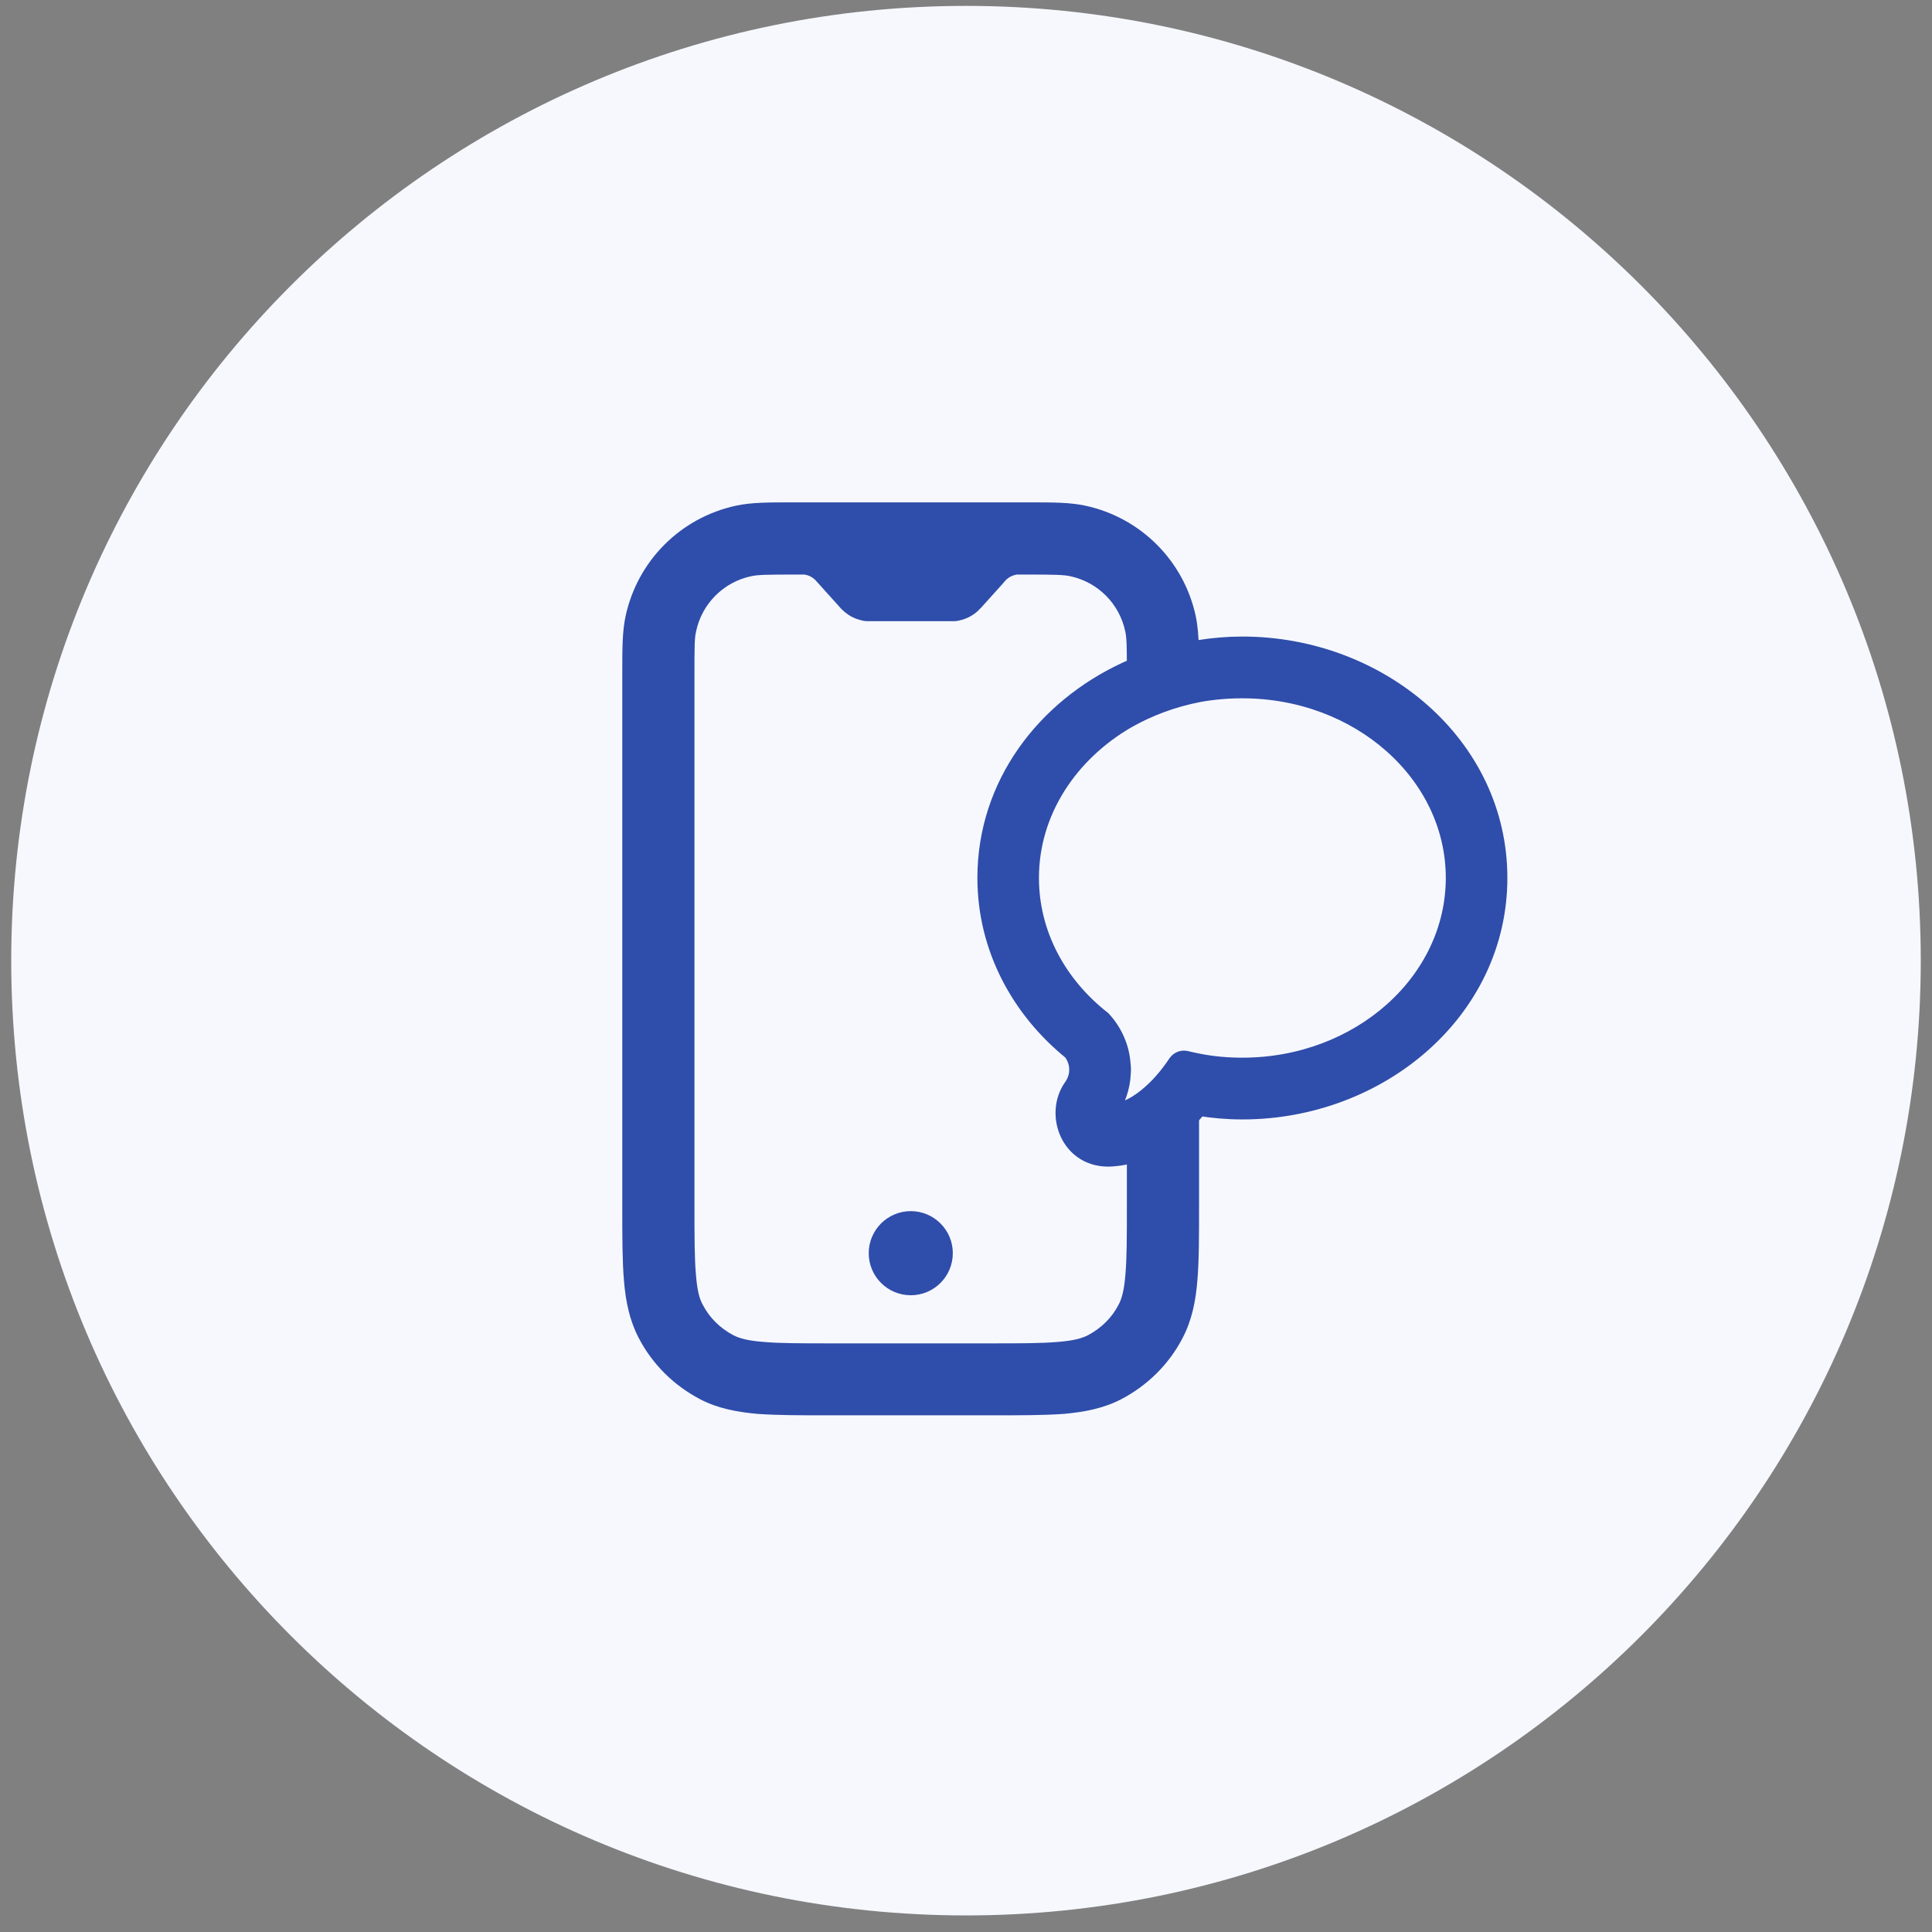 <svg width="86" height="86" viewBox="0 0 86 86" fill="none" xmlns="http://www.w3.org/2000/svg">
<rect x="0" y="0" width="86" height="86" fill="#808080" stroke="none"/>
<g clip-path="url(#clip0_3_195)">
<path d="M43 85.262C66.472 85.262 85.5 66.234 85.5 42.762C85.5 19.29 66.472 0.262 43 0.262C19.528 0.262 0.5 19.29 0.5 42.762C0.5 66.234 19.528 85.262 43 85.262Z" fill="#F6F8FE"/>
<path d="M42.413 55.784C42.413 56.818 41.575 57.656 40.542 57.656C39.508 57.656 38.67 56.818 38.67 55.784C38.67 54.75 39.508 53.912 40.542 53.912C41.575 53.912 42.413 54.75 42.413 55.784Z" fill="#2F4DAA"/>
<path fill-rule="evenodd" clip-rule="evenodd" d="M50.161 32C51.13 31.451 52.21 31.05 53.374 30.827V29.914C53.374 29.551 53.374 29.216 53.365 28.918C53.356 28.34 53.318 27.866 53.225 27.419C52.694 24.96 50.776 23.042 48.318 22.511C47.638 22.362 46.865 22.362 45.822 22.362H35.252C34.209 22.362 33.436 22.362 32.757 22.511C30.298 23.042 28.38 24.96 27.849 27.419C27.7 28.098 27.7 28.871 27.7 29.914V53.717C27.7 55.03 27.7 56.12 27.774 56.995C27.849 57.917 28.017 58.755 28.426 59.547C29.032 60.72 29.991 61.67 31.164 62.284C31.946 62.694 32.794 62.852 33.706 62.936C34.591 63.001 35.671 63.001 36.984 63.001H44.09C45.403 63.001 46.483 63.001 47.368 62.936C48.28 62.852 49.118 62.694 49.91 62.284C51.084 61.67 52.043 60.72 52.648 59.547C53.058 58.755 53.225 57.917 53.3 56.995C53.374 56.12 53.374 55.03 53.374 53.717V47.329C53.169 47.291 52.965 47.245 52.769 47.198C52.639 47.17 52.499 47.226 52.415 47.338C52.229 47.617 52.015 47.906 51.782 48.167C51.558 48.427 51.307 48.66 51.046 48.874C50.767 49.098 50.469 49.284 50.161 49.405V53.652C50.161 55.049 50.161 55.998 50.096 56.734C50.041 57.451 49.929 57.814 49.798 58.066C49.5 58.653 49.016 59.127 48.429 59.435C48.178 59.565 47.815 59.677 47.098 59.733C46.362 59.798 45.412 59.798 44.015 59.798H37.059C35.662 59.798 34.712 59.798 33.977 59.733C33.26 59.677 32.896 59.565 32.645 59.435C32.058 59.127 31.574 58.653 31.276 58.066C31.136 57.814 31.034 57.451 30.978 56.734C30.913 55.998 30.913 55.049 30.913 53.652V30.091C30.913 28.788 30.913 28.396 30.987 28.098C31.248 26.869 32.207 25.91 33.436 25.649C33.734 25.584 34.126 25.575 35.429 25.575H35.811C35.979 25.603 36.128 25.668 36.249 25.78C36.267 25.789 36.295 25.817 36.51 26.059L37.431 27.083L37.45 27.102L37.506 27.158C37.506 27.158 37.646 27.288 37.776 27.372C37.925 27.474 38.102 27.549 38.279 27.596C38.428 27.642 38.549 27.651 38.614 27.651H42.451C42.525 27.651 42.646 27.642 42.795 27.596C42.972 27.549 43.149 27.474 43.298 27.372C43.429 27.288 43.522 27.204 43.568 27.158C43.587 27.13 43.606 27.111 43.615 27.102L43.643 27.083L44.565 26.059C44.779 25.817 44.798 25.789 44.816 25.78C44.947 25.668 45.096 25.603 45.263 25.575H45.645C46.949 25.575 47.34 25.584 47.638 25.649C48.867 25.91 49.826 26.869 50.087 28.098C50.152 28.378 50.161 28.741 50.161 29.877V32Z" fill="#2F4DAA"/>
<path fill-rule="evenodd" clip-rule="evenodd" d="M55.302 28.76C54.641 28.76 53.998 28.816 53.365 28.918C52.238 29.086 51.158 29.421 50.162 29.877C46.53 31.553 43.932 34.952 43.932 39.078C43.932 42.188 45.44 44.926 47.731 46.779C47.917 47.021 48.02 47.31 48.02 47.617C48.02 47.906 47.927 48.176 47.768 48.4C46.912 49.592 47.638 51.612 49.472 51.501C49.715 51.482 49.938 51.454 50.162 51.398C51 51.203 51.708 50.774 52.257 50.327C52.667 50.001 53.03 49.629 53.356 49.247H53.374C53.998 49.349 54.65 49.405 55.302 49.405C61.364 49.405 66.673 44.982 66.673 39.078C66.673 33.174 61.364 28.76 55.302 28.76ZM55.302 47.506C54.641 47.506 53.998 47.45 53.374 47.329C53.17 47.291 52.965 47.245 52.769 47.198C52.639 47.17 52.499 47.226 52.415 47.338C52.229 47.617 52.015 47.906 51.782 48.167C51.559 48.428 51.307 48.66 51.046 48.874C50.767 49.098 50.469 49.284 50.162 49.405C49.929 49.508 49.687 49.573 49.435 49.601C49.407 49.601 49.379 49.61 49.352 49.61C49.305 49.61 49.268 49.554 49.305 49.508C49.305 49.489 49.333 49.471 49.342 49.452C49.677 48.968 49.882 48.4 49.91 47.785C49.91 47.729 49.919 47.673 49.919 47.617C49.919 47.533 49.91 47.44 49.901 47.357C49.845 46.612 49.528 45.932 49.044 45.41C47.07 43.864 45.822 41.602 45.822 39.078C45.822 36.117 47.554 33.509 50.162 32C51.13 31.451 52.21 31.05 53.374 30.827C53.998 30.715 54.641 30.659 55.302 30.659C60.536 30.659 64.782 34.431 64.782 39.078C64.782 43.725 60.536 47.506 55.302 47.506Z" fill="#2F4DAA" stroke="#2F4DAA" stroke-width="0.85" stroke-miterlimit="10"/>
</g>
<defs>
<clipPath id="clip0_3_195">
<rect width="85" height="85" fill="white" transform="translate(0.5 0.262)"/>
</clipPath>
</defs>
</svg>
